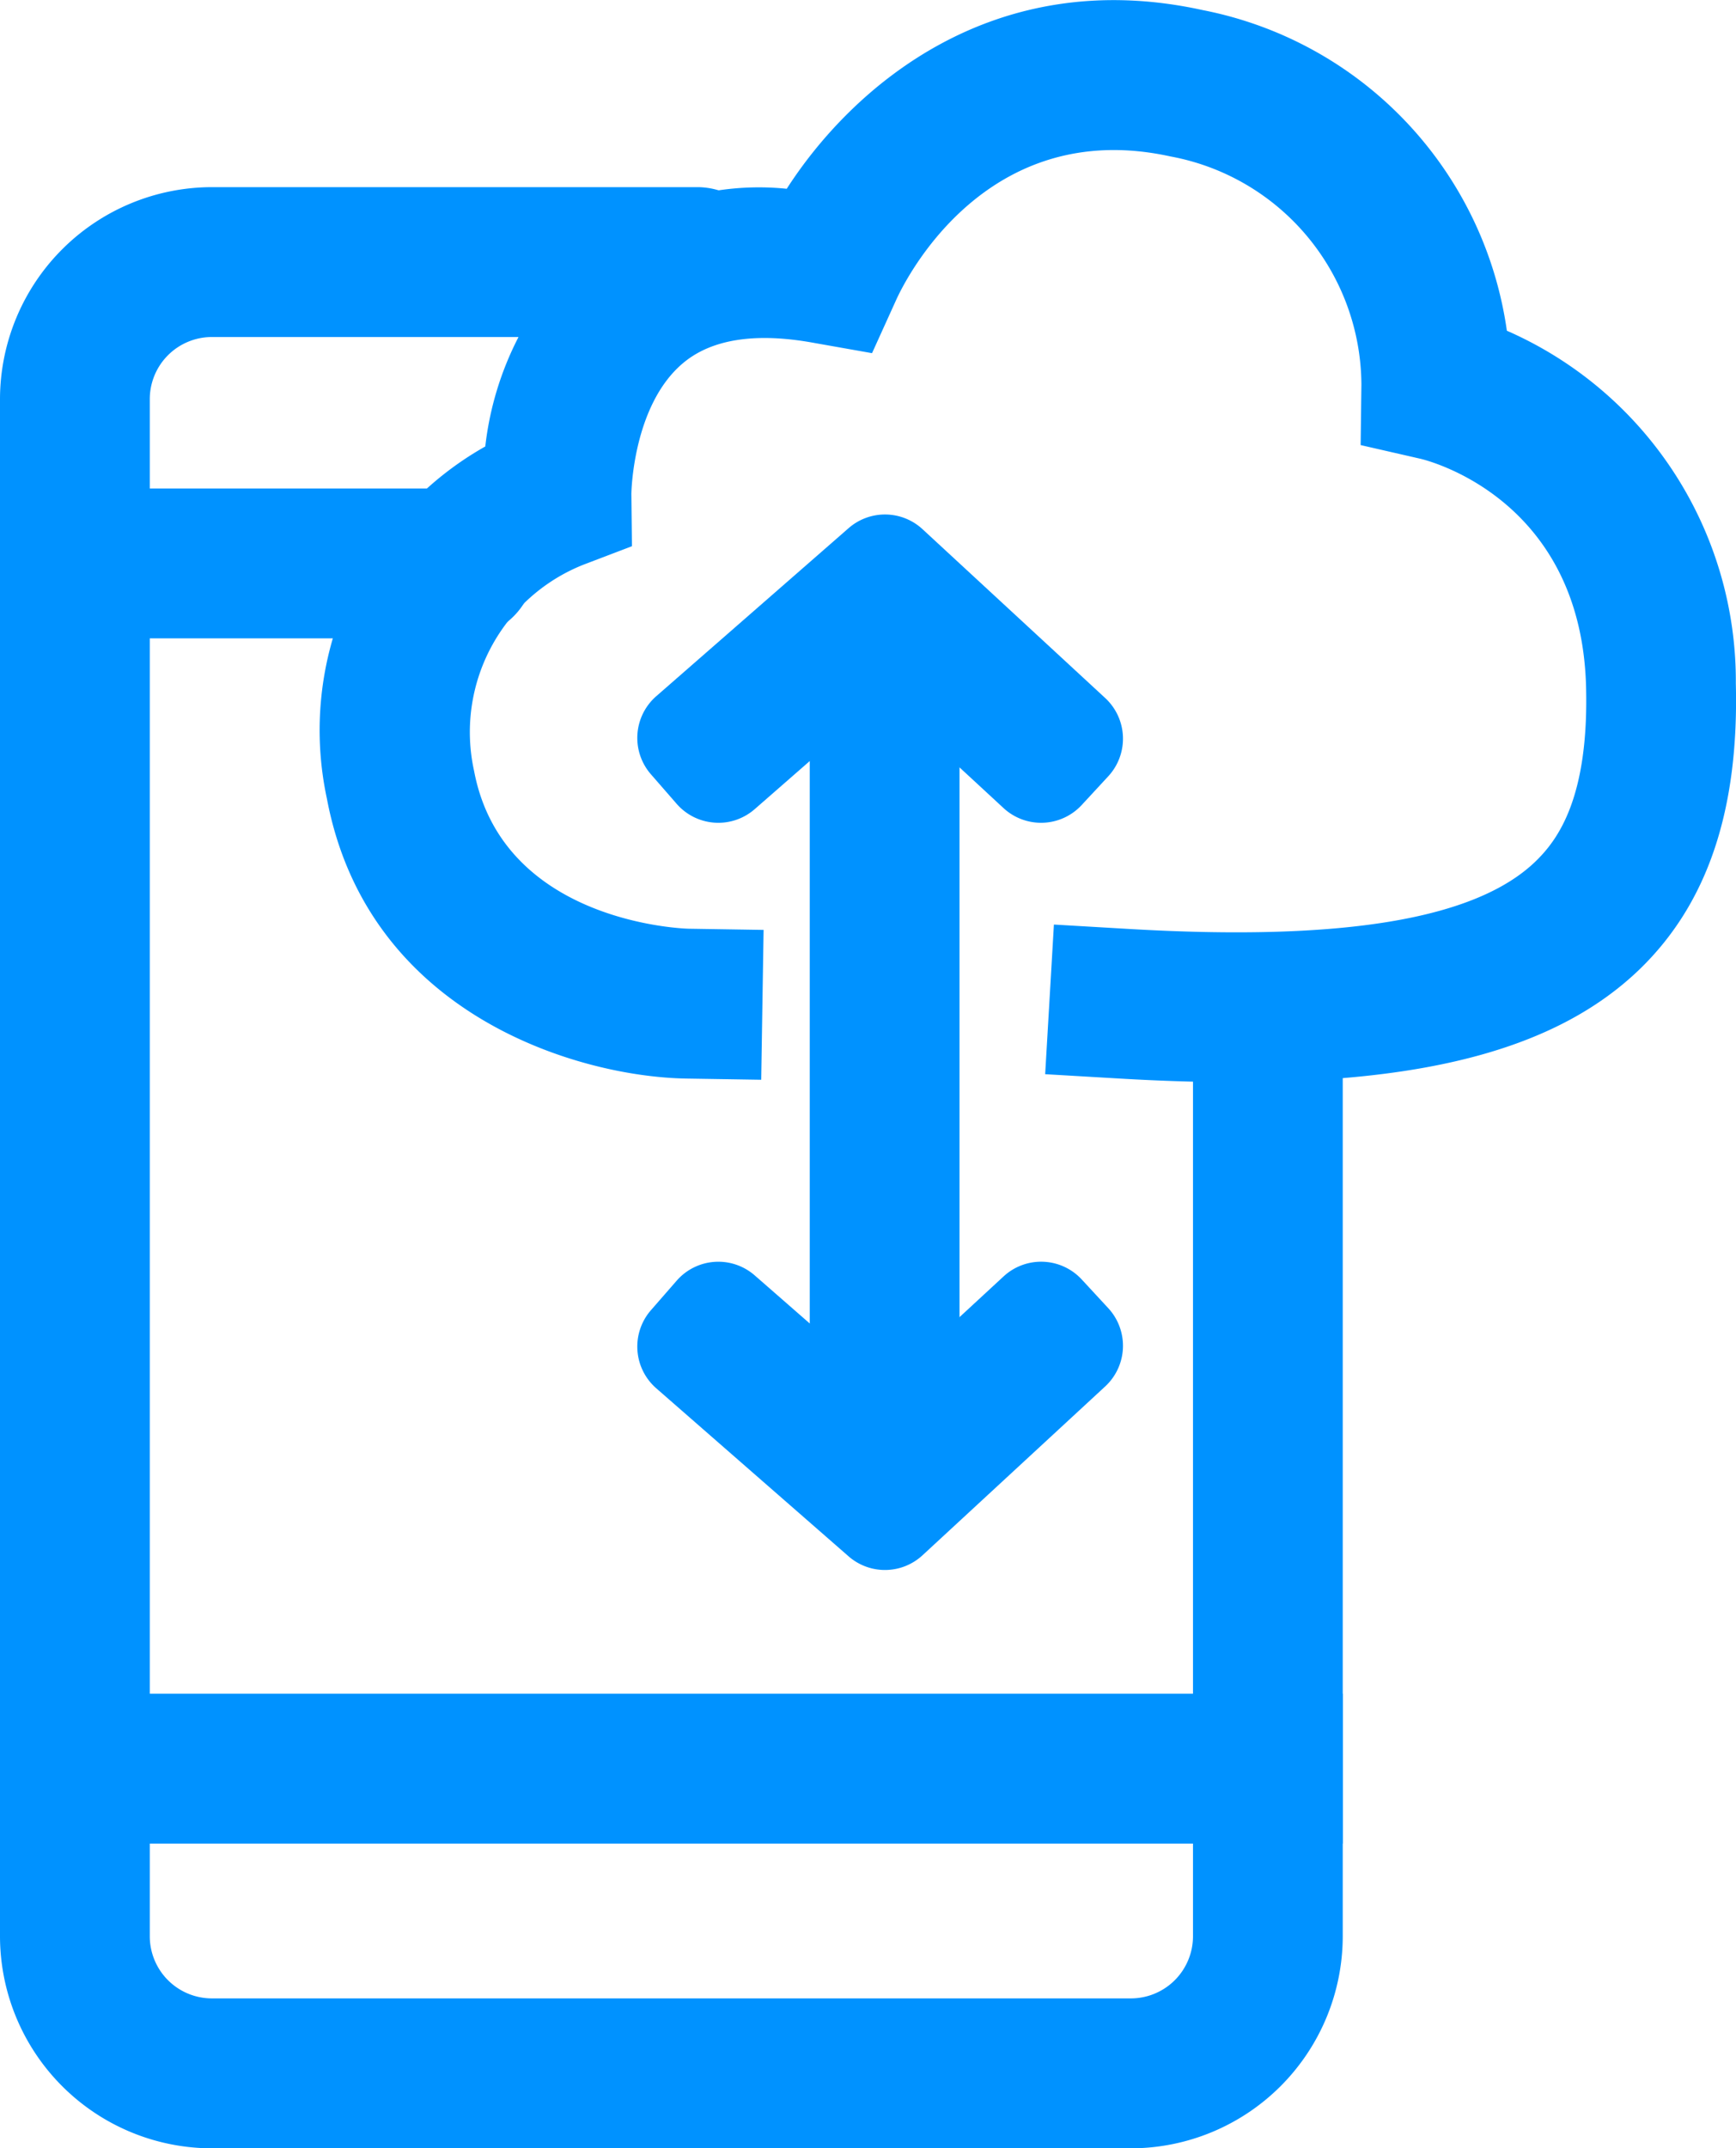 <svg xmlns="http://www.w3.org/2000/svg" width="72.648" height="89.836" viewBox="0 0 72.648 89.836">
  <g id="Group_1132" data-name="Group 1132" transform="translate(-546.476 -278.046)">
    <g id="Group_1125" data-name="Group 1125" transform="translate(546.476 285.872)">
      <path id="Path_2574" data-name="Path 2574" d="M593.8,380.036H555.344a8.879,8.879,0,0,1-8.868-8.868V306.894a8.879,8.879,0,0,1,8.868-8.868H575.7a3.134,3.134,0,0,1,0,6.267H555.344a2.6,2.6,0,0,0-2.6,2.6v64.273a2.6,2.6,0,0,0,2.6,2.6H593.8a2.6,2.6,0,0,0,2.6-2.6V333.083a3.134,3.134,0,0,1,6.267,0v38.085A8.879,8.879,0,0,1,593.8,380.036Z" transform="translate(-546.476 -298.026)" fill="#0092ff"/>
    </g>
    <g id="Group_1126" data-name="Group 1126" transform="translate(559.869 278.046)">
      <path id="Path_2575" data-name="Path 2575" d="M619.011,323.3c-1.521,0-3.142-.051-4.87-.152l-3.128-.183.366-6.257,3.128.183c8.95.524,14.521-.4,17.03-2.826.961-.93,2.226-2.7,2.112-7.285-.2-7.92-6.69-9.5-6.967-9.558l-2.467-.564.032-2.531a9.758,9.758,0,0,0-7.985-9.538c-7.741-1.7-11.122,5.2-11.482,5.994l-1.012,2.231-2.417-.427c-2.445-.45-4.3-.165-5.5.85-2.1,1.769-2.155,5.428-2.155,5.465l.025,2.185-2.043.778a7.532,7.532,0,0,0-4.564,8.617c1.21,6.407,8.905,6.6,8.983,6.6l3.133.05-.1,6.266-3.133-.05c-4.451-.07-13.324-2.608-15.042-11.707a13.618,13.618,0,0,1,6.628-14.725,13.2,13.2,0,0,1,4.231-8.276,11.462,11.462,0,0,1,8.384-2.5c2.727-4.238,8.613-9.405,17.411-7.471a15.935,15.935,0,0,1,12.725,13.407,15.994,15.994,0,0,1,9.582,14.748c.133,5.3-1.183,9.2-4.02,11.948C632.563,321.788,627.26,323.3,619.011,323.3Z" transform="translate(-580.668 -278.046)" fill="#0092ff"/>
    </g>
    <g id="Group_1127" data-name="Group 1127" transform="translate(580.363 300.481)">
      <path id="Path_2576" data-name="Path 2576" d="M636.123,378.017a3.134,3.134,0,0,1-3.134-3.134V338.456a3.134,3.134,0,1,1,6.267,0v36.428A3.134,3.134,0,0,1,636.123,378.017Z" transform="translate(-632.989 -335.322)" fill="#0092ff"/>
    </g>
    <g id="Group_1128" data-name="Group 1128" transform="translate(573.146 299.561)">
      <path id="Path_2577" data-name="Path 2577" d="M629.894,345.252l-3.51-3.242a2.315,2.315,0,0,0-3.093-.043l-3.811,3.327a2.315,2.315,0,0,1-3.267-.221l-1.076-1.234a2.315,2.315,0,0,1,.221-3.266l8.05-7.028a2.315,2.315,0,0,1,3.094.043l7.644,7.06a2.315,2.315,0,0,1,.13,3.271l-1.11,1.2A2.315,2.315,0,0,1,629.894,345.252Z" transform="translate(-614.566 -332.974)" fill="#0092ff"/>
    </g>
    <g id="Group_1129" data-name="Group 1129" transform="translate(573.146 330.805)">
      <path id="Path_2578" data-name="Path 2578" d="M623.408,425.061l-8.05-7.028a2.315,2.315,0,0,1-.221-3.266l1.076-1.233a2.315,2.315,0,0,1,3.267-.221l3.811,3.327a2.315,2.315,0,0,0,3.093-.043l3.51-3.242a2.315,2.315,0,0,1,3.272.13l1.11,1.2a2.315,2.315,0,0,1-.13,3.271l-7.644,7.06A2.315,2.315,0,0,1,623.408,425.061Z" transform="translate(-614.566 -412.739)" fill="#0092ff"/>
    </g>
    <g id="Group_1130" data-name="Group 1130" transform="translate(546.476 298.472)">
      <path id="Path_2579" data-name="Path 2579" d="M565.694,336.459H549.61a3.134,3.134,0,1,1,0-6.267h16.084a3.134,3.134,0,1,1,0,6.267Z" transform="translate(-546.476 -330.192)" fill="#0092ff"/>
    </g>
    <g id="Group_1131" data-name="Group 1131" transform="translate(546.476 348.871)">
      <rect id="Rectangle_287" data-name="Rectangle 287" width="56.193" height="6.267" fill="#0092ff"/>
    </g>
  </g>
</svg>
